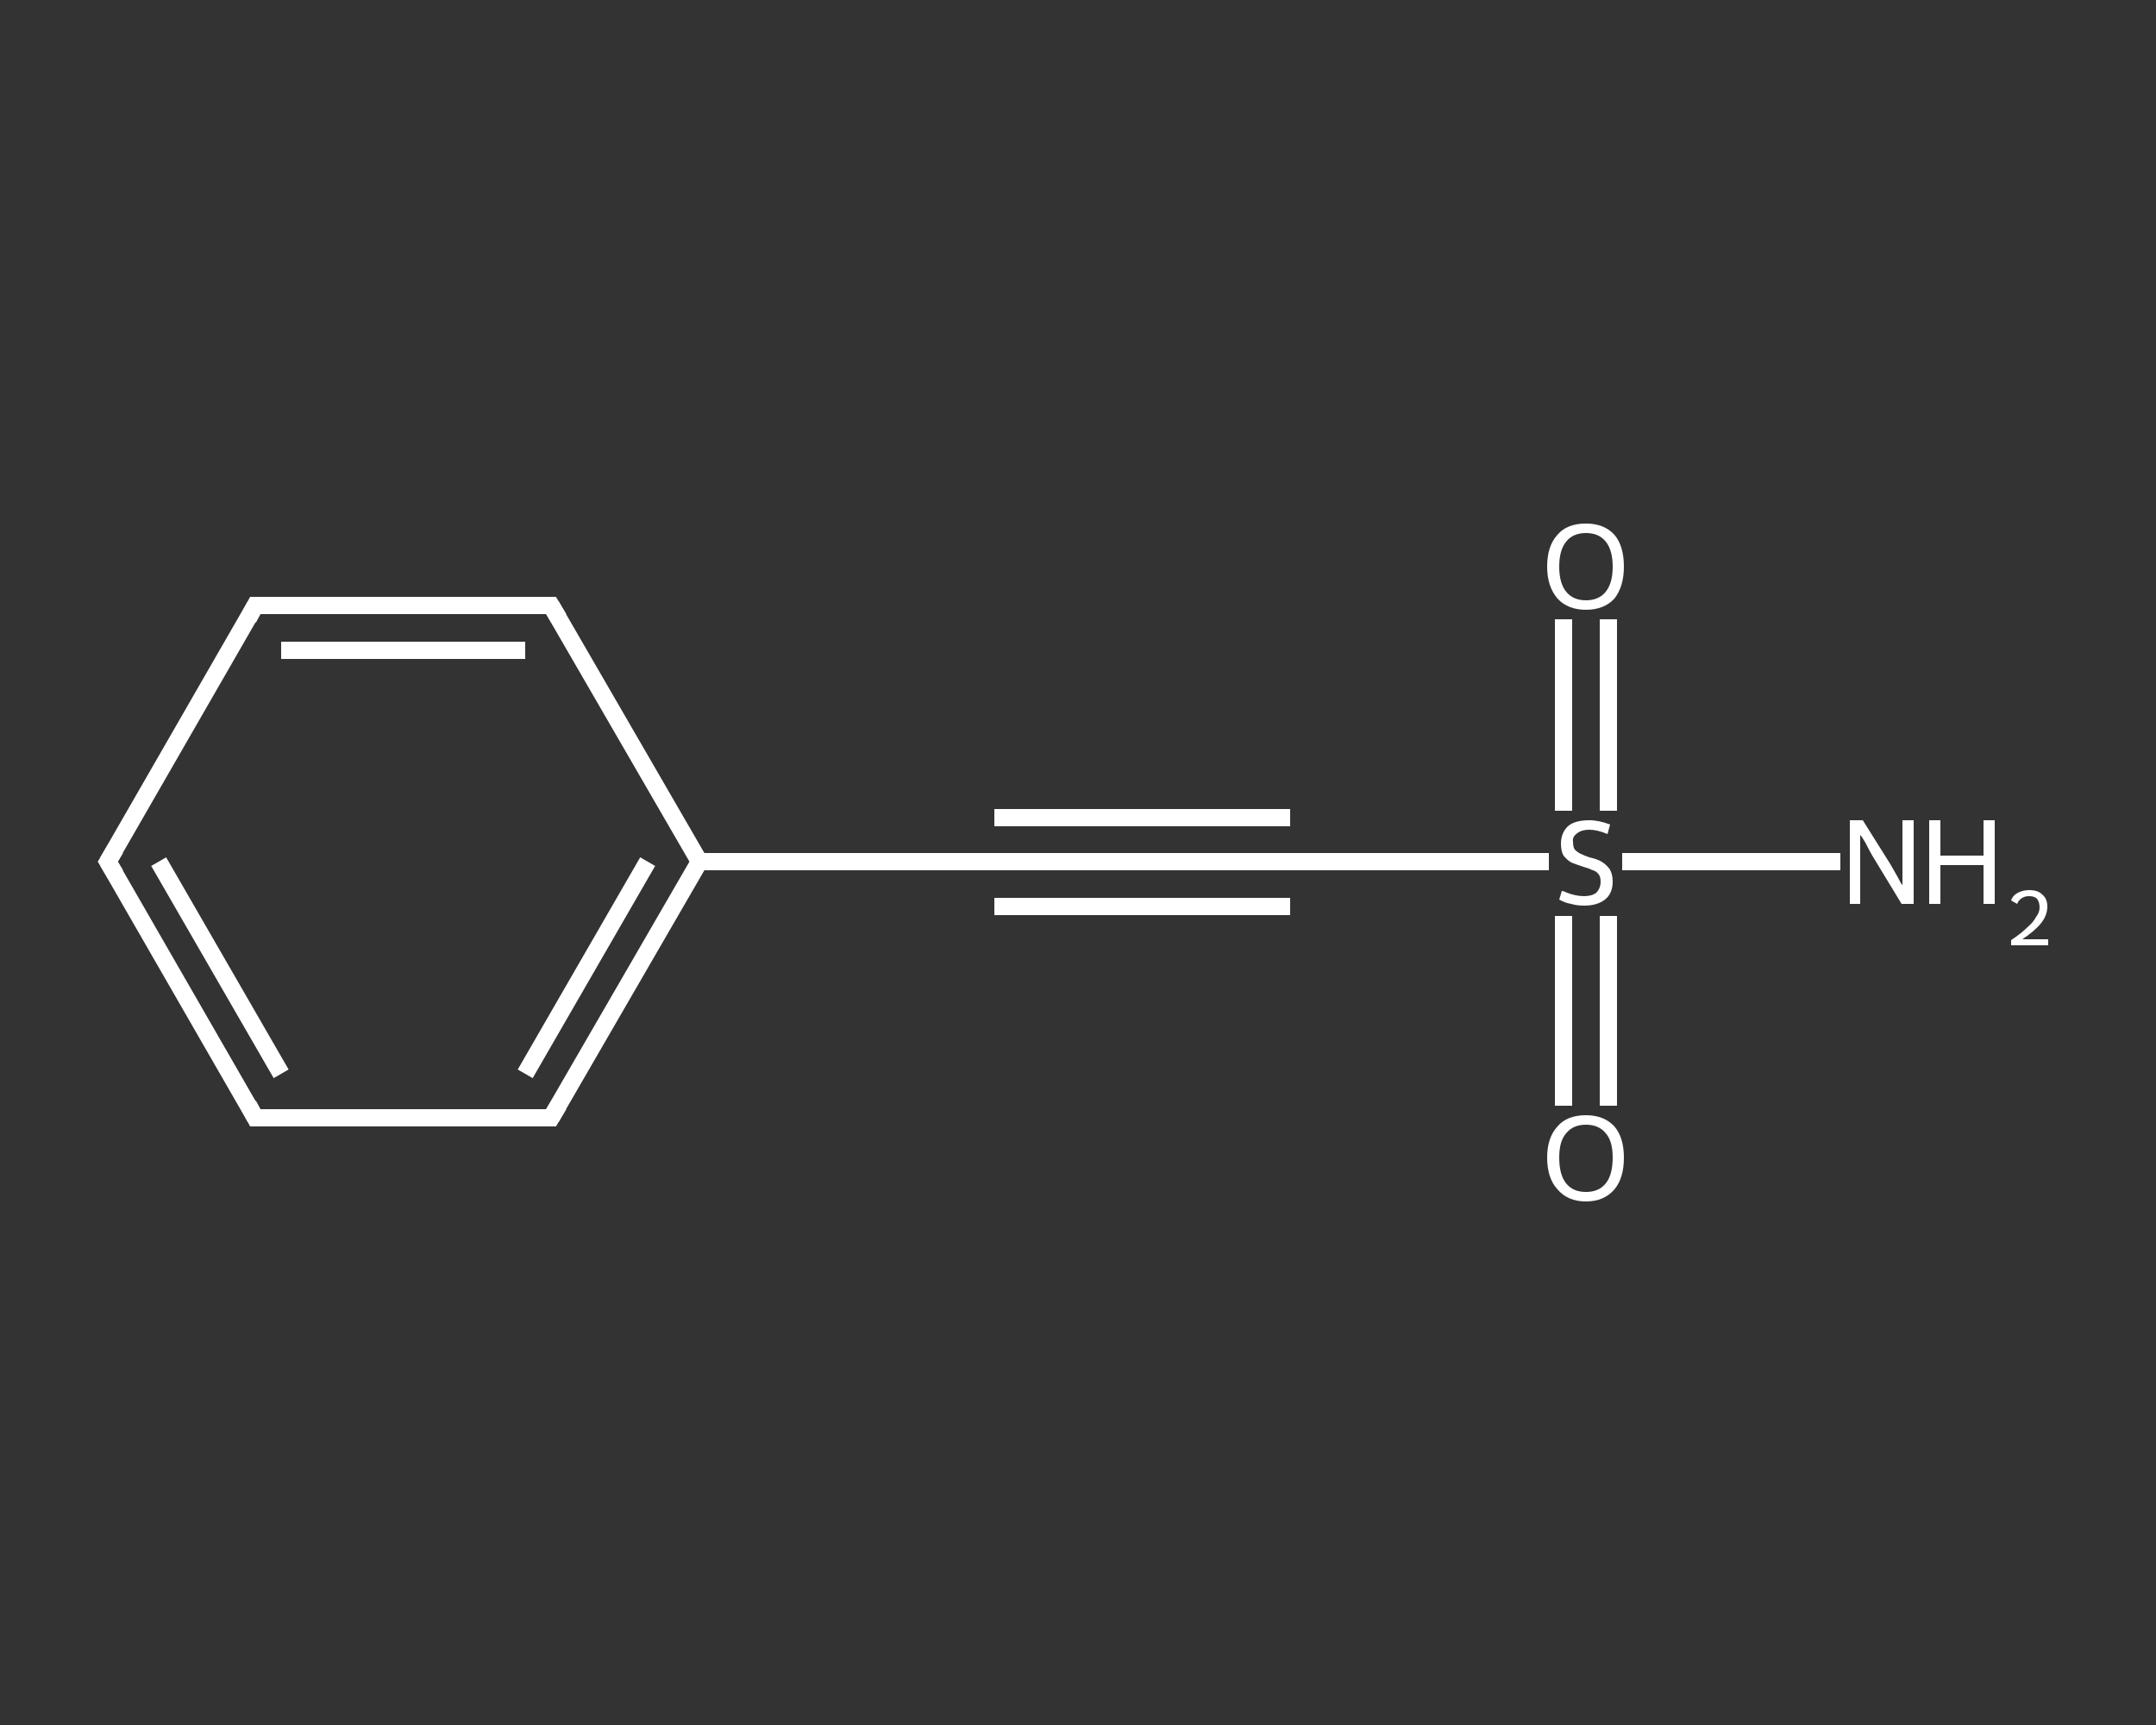 <?xml version='1.0' encoding='iso-8859-1'?>
<svg version='1.1' baseProfile='full'
              xmlns='http://www.w3.org/2000/svg'
                      xmlns:rdkit='http://www.rdkit.org/xml'
                      xmlns:xlink='http://www.w3.org/1999/xlink'
                  xml:space='preserve'
width='250px' height='200px' viewBox='0 0 250 200'>
<rect x="0" y="0" width="250" height="200" fill="#333333" stroke="none"/>
<!-- END OF HEADER -->
<rect style='opacity:1.0;fill:transparent;stroke:none' width='250.0' height='200.0' x='0.0' y='0.0'> </rect>
<path class='bond-0 atom-0 atom-1' d='M 213.4,99.9 L 200.7,99.9' style='fill:none;fill-rule:evenodd;stroke:#FFFFFF;stroke-width:2.0px;stroke-linecap:butt;stroke-linejoin:miter;stroke-opacity:1' />
<path class='bond-0 atom-0 atom-1' d='M 200.7,99.9 L 188.1,99.9' style='fill:none;fill-rule:evenodd;stroke:#FFFFFF;stroke-width:2.0px;stroke-linecap:butt;stroke-linejoin:miter;stroke-opacity:1' />
<path class='bond-1 atom-1 atom-2' d='M 181.3,106.2 L 181.3,117.2' style='fill:none;fill-rule:evenodd;stroke:#FFFFFF;stroke-width:2.0px;stroke-linecap:butt;stroke-linejoin:miter;stroke-opacity:1' />
<path class='bond-1 atom-1 atom-2' d='M 181.3,117.2 L 181.3,128.2' style='fill:none;fill-rule:evenodd;stroke:#FFFFFF;stroke-width:2.0px;stroke-linecap:butt;stroke-linejoin:miter;stroke-opacity:1' />
<path class='bond-1 atom-1 atom-2' d='M 186.5,106.2 L 186.5,117.2' style='fill:none;fill-rule:evenodd;stroke:#FFFFFF;stroke-width:2.0px;stroke-linecap:butt;stroke-linejoin:miter;stroke-opacity:1' />
<path class='bond-1 atom-1 atom-2' d='M 186.5,117.2 L 186.5,128.2' style='fill:none;fill-rule:evenodd;stroke:#FFFFFF;stroke-width:2.0px;stroke-linecap:butt;stroke-linejoin:miter;stroke-opacity:1' />
<path class='bond-2 atom-1 atom-3' d='M 186.5,94.0 L 186.5,82.9' style='fill:none;fill-rule:evenodd;stroke:#FFFFFF;stroke-width:2.0px;stroke-linecap:butt;stroke-linejoin:miter;stroke-opacity:1' />
<path class='bond-2 atom-1 atom-3' d='M 186.5,82.9 L 186.5,71.8' style='fill:none;fill-rule:evenodd;stroke:#FFFFFF;stroke-width:2.0px;stroke-linecap:butt;stroke-linejoin:miter;stroke-opacity:1' />
<path class='bond-2 atom-1 atom-3' d='M 181.3,94.0 L 181.3,82.9' style='fill:none;fill-rule:evenodd;stroke:#FFFFFF;stroke-width:2.0px;stroke-linecap:butt;stroke-linejoin:miter;stroke-opacity:1' />
<path class='bond-2 atom-1 atom-3' d='M 181.3,82.9 L 181.3,71.8' style='fill:none;fill-rule:evenodd;stroke:#FFFFFF;stroke-width:2.0px;stroke-linecap:butt;stroke-linejoin:miter;stroke-opacity:1' />
<path class='bond-3 atom-1 atom-4' d='M 179.6,99.9 L 164.6,99.9' style='fill:none;fill-rule:evenodd;stroke:#FFFFFF;stroke-width:2.0px;stroke-linecap:butt;stroke-linejoin:miter;stroke-opacity:1' />
<path class='bond-3 atom-1 atom-4' d='M 164.6,99.9 L 149.6,99.9' style='fill:none;fill-rule:evenodd;stroke:#FFFFFF;stroke-width:2.0px;stroke-linecap:butt;stroke-linejoin:miter;stroke-opacity:1' />
<path class='bond-4 atom-4 atom-5' d='M 149.6,99.9 L 115.3,99.9' style='fill:none;fill-rule:evenodd;stroke:#FFFFFF;stroke-width:2.0px;stroke-linecap:butt;stroke-linejoin:miter;stroke-opacity:1' />
<path class='bond-4 atom-4 atom-5' d='M 149.6,105.1 L 115.3,105.1' style='fill:none;fill-rule:evenodd;stroke:#FFFFFF;stroke-width:2.0px;stroke-linecap:butt;stroke-linejoin:miter;stroke-opacity:1' />
<path class='bond-4 atom-4 atom-5' d='M 149.6,94.8 L 115.3,94.8' style='fill:none;fill-rule:evenodd;stroke:#FFFFFF;stroke-width:2.0px;stroke-linecap:butt;stroke-linejoin:miter;stroke-opacity:1' />
<path class='bond-5 atom-5 atom-6' d='M 115.3,99.9 L 81.1,99.9' style='fill:none;fill-rule:evenodd;stroke:#FFFFFF;stroke-width:2.0px;stroke-linecap:butt;stroke-linejoin:miter;stroke-opacity:1' />
<path class='bond-6 atom-6 atom-7' d='M 81.1,99.9 L 63.9,129.6' style='fill:none;fill-rule:evenodd;stroke:#FFFFFF;stroke-width:2.0px;stroke-linecap:butt;stroke-linejoin:miter;stroke-opacity:1' />
<path class='bond-6 atom-6 atom-7' d='M 75.1,99.9 L 60.9,124.5' style='fill:none;fill-rule:evenodd;stroke:#FFFFFF;stroke-width:2.0px;stroke-linecap:butt;stroke-linejoin:miter;stroke-opacity:1' />
<path class='bond-7 atom-7 atom-8' d='M 63.9,129.6 L 29.6,129.6' style='fill:none;fill-rule:evenodd;stroke:#FFFFFF;stroke-width:2.0px;stroke-linecap:butt;stroke-linejoin:miter;stroke-opacity:1' />
<path class='bond-8 atom-8 atom-9' d='M 29.6,129.6 L 12.5,99.9' style='fill:none;fill-rule:evenodd;stroke:#FFFFFF;stroke-width:2.0px;stroke-linecap:butt;stroke-linejoin:miter;stroke-opacity:1' />
<path class='bond-8 atom-8 atom-9' d='M 32.6,124.5 L 18.4,99.9' style='fill:none;fill-rule:evenodd;stroke:#FFFFFF;stroke-width:2.0px;stroke-linecap:butt;stroke-linejoin:miter;stroke-opacity:1' />
<path class='bond-9 atom-9 atom-10' d='M 12.5,99.9 L 29.6,70.2' style='fill:none;fill-rule:evenodd;stroke:#FFFFFF;stroke-width:2.0px;stroke-linecap:butt;stroke-linejoin:miter;stroke-opacity:1' />
<path class='bond-10 atom-10 atom-11' d='M 29.6,70.2 L 63.9,70.2' style='fill:none;fill-rule:evenodd;stroke:#FFFFFF;stroke-width:2.0px;stroke-linecap:butt;stroke-linejoin:miter;stroke-opacity:1' />
<path class='bond-10 atom-10 atom-11' d='M 32.6,75.4 L 60.9,75.4' style='fill:none;fill-rule:evenodd;stroke:#FFFFFF;stroke-width:2.0px;stroke-linecap:butt;stroke-linejoin:miter;stroke-opacity:1' />
<path class='bond-11 atom-11 atom-6' d='M 63.9,70.2 L 81.1,99.9' style='fill:none;fill-rule:evenodd;stroke:#FFFFFF;stroke-width:2.0px;stroke-linecap:butt;stroke-linejoin:miter;stroke-opacity:1' />
<path d='M 150.4,99.9 L 149.6,99.9 L 147.9,99.9' style='fill:none;stroke:#FFFFFF;stroke-width:2.0px;stroke-linecap:butt;stroke-linejoin:miter;stroke-opacity:1;' />
<path d='M 117.0,99.9 L 115.3,99.9 L 113.6,99.9' style='fill:none;stroke:#FFFFFF;stroke-width:2.0px;stroke-linecap:butt;stroke-linejoin:miter;stroke-opacity:1;' />
<path d='M 64.8,128.1 L 63.9,129.6 L 62.2,129.6' style='fill:none;stroke:#FFFFFF;stroke-width:2.0px;stroke-linecap:butt;stroke-linejoin:miter;stroke-opacity:1;' />
<path d='M 31.4,129.6 L 29.6,129.6 L 28.8,128.1' style='fill:none;stroke:#FFFFFF;stroke-width:2.0px;stroke-linecap:butt;stroke-linejoin:miter;stroke-opacity:1;' />
<path d='M 13.4,101.4 L 12.5,99.9 L 13.4,98.4' style='fill:none;stroke:#FFFFFF;stroke-width:2.0px;stroke-linecap:butt;stroke-linejoin:miter;stroke-opacity:1;' />
<path d='M 28.8,71.7 L 29.6,70.2 L 31.4,70.2' style='fill:none;stroke:#FFFFFF;stroke-width:2.0px;stroke-linecap:butt;stroke-linejoin:miter;stroke-opacity:1;' />
<path d='M 62.2,70.2 L 63.9,70.2 L 64.8,71.7' style='fill:none;stroke:#FFFFFF;stroke-width:2.0px;stroke-linecap:butt;stroke-linejoin:miter;stroke-opacity:1;' />
<path class='atom-0' d='M 216.0 95.1
L 219.2 100.2
Q 219.5 100.7, 220.0 101.6
Q 220.5 102.6, 220.6 102.6
L 220.6 95.1
L 221.9 95.1
L 221.9 104.8
L 220.5 104.8
L 217.1 99.2
Q 216.7 98.5, 216.3 97.7
Q 215.9 97.0, 215.7 96.8
L 215.7 104.8
L 214.5 104.8
L 214.5 95.1
L 216.0 95.1
' fill='#FFFFFF'/>
<path class='atom-0' d='M 223.7 95.1
L 225.0 95.1
L 225.0 99.2
L 230.0 99.2
L 230.0 95.1
L 231.3 95.1
L 231.3 104.8
L 230.0 104.8
L 230.0 100.3
L 225.0 100.3
L 225.0 104.8
L 223.7 104.8
L 223.7 95.1
' fill='#FFFFFF'/>
<path class='atom-0' d='M 233.2 104.4
Q 233.4 103.8, 234.0 103.5
Q 234.6 103.2, 235.3 103.2
Q 236.3 103.2, 236.8 103.7
Q 237.4 104.2, 237.4 105.1
Q 237.4 106.1, 236.7 107.0
Q 236.0 107.9, 234.5 108.9
L 237.5 108.9
L 237.5 109.6
L 233.2 109.6
L 233.2 109.0
Q 234.4 108.2, 235.1 107.5
Q 235.8 106.9, 236.1 106.3
Q 236.5 105.8, 236.5 105.2
Q 236.5 104.6, 236.2 104.2
Q 235.9 103.9, 235.3 103.9
Q 234.8 103.9, 234.5 104.1
Q 234.1 104.3, 233.9 104.8
L 233.2 104.4
' fill='#FFFFFF'/>
<path class='atom-1' d='M 181.1 103.3
Q 181.3 103.3, 181.7 103.5
Q 182.2 103.7, 182.7 103.8
Q 183.2 103.9, 183.7 103.9
Q 184.6 103.9, 185.1 103.5
Q 185.6 103.0, 185.6 102.2
Q 185.6 101.7, 185.4 101.4
Q 185.1 101.0, 184.7 100.9
Q 184.3 100.7, 183.6 100.5
Q 182.7 100.2, 182.2 100.0
Q 181.7 99.7, 181.3 99.2
Q 181.0 98.7, 181.0 97.8
Q 181.0 96.6, 181.8 95.8
Q 182.6 95.1, 184.3 95.1
Q 185.4 95.1, 186.7 95.6
L 186.4 96.7
Q 185.2 96.2, 184.3 96.2
Q 183.4 96.2, 182.9 96.6
Q 182.3 97.0, 182.4 97.6
Q 182.4 98.2, 182.6 98.5
Q 182.9 98.8, 183.3 99.0
Q 183.7 99.2, 184.3 99.4
Q 185.2 99.6, 185.7 99.9
Q 186.2 100.2, 186.6 100.7
Q 187.0 101.3, 187.0 102.2
Q 187.0 103.6, 186.1 104.3
Q 185.2 105.0, 183.7 105.0
Q 182.8 105.0, 182.2 104.8
Q 181.5 104.7, 180.8 104.3
L 181.1 103.3
' fill='#FFFFFF'/>
<path class='atom-2' d='M 179.4 134.2
Q 179.4 131.9, 180.6 130.6
Q 181.7 129.3, 183.9 129.3
Q 186.0 129.3, 187.2 130.6
Q 188.3 131.9, 188.3 134.2
Q 188.3 136.6, 187.2 137.9
Q 186.0 139.3, 183.9 139.3
Q 181.8 139.3, 180.6 137.9
Q 179.4 136.6, 179.4 134.2
M 183.9 138.2
Q 185.4 138.2, 186.2 137.2
Q 187.0 136.2, 187.0 134.2
Q 187.0 132.3, 186.2 131.4
Q 185.4 130.4, 183.9 130.4
Q 182.4 130.4, 181.6 131.4
Q 180.8 132.3, 180.8 134.2
Q 180.8 136.2, 181.6 137.2
Q 182.4 138.2, 183.9 138.2
' fill='#FFFFFF'/>
<path class='atom-3' d='M 179.4 65.7
Q 179.4 63.3, 180.6 62.0
Q 181.7 60.7, 183.9 60.7
Q 186.0 60.7, 187.2 62.0
Q 188.3 63.3, 188.3 65.7
Q 188.3 68.0, 187.2 69.4
Q 186.0 70.7, 183.9 70.7
Q 181.8 70.7, 180.6 69.4
Q 179.4 68.0, 179.4 65.7
M 183.9 69.6
Q 185.4 69.6, 186.2 68.6
Q 187.0 67.6, 187.0 65.7
Q 187.0 63.8, 186.2 62.8
Q 185.4 61.8, 183.9 61.8
Q 182.4 61.8, 181.6 62.8
Q 180.8 63.8, 180.8 65.7
Q 180.8 67.6, 181.6 68.6
Q 182.4 69.6, 183.9 69.6
' fill='#FFFFFF'/>
</svg>
